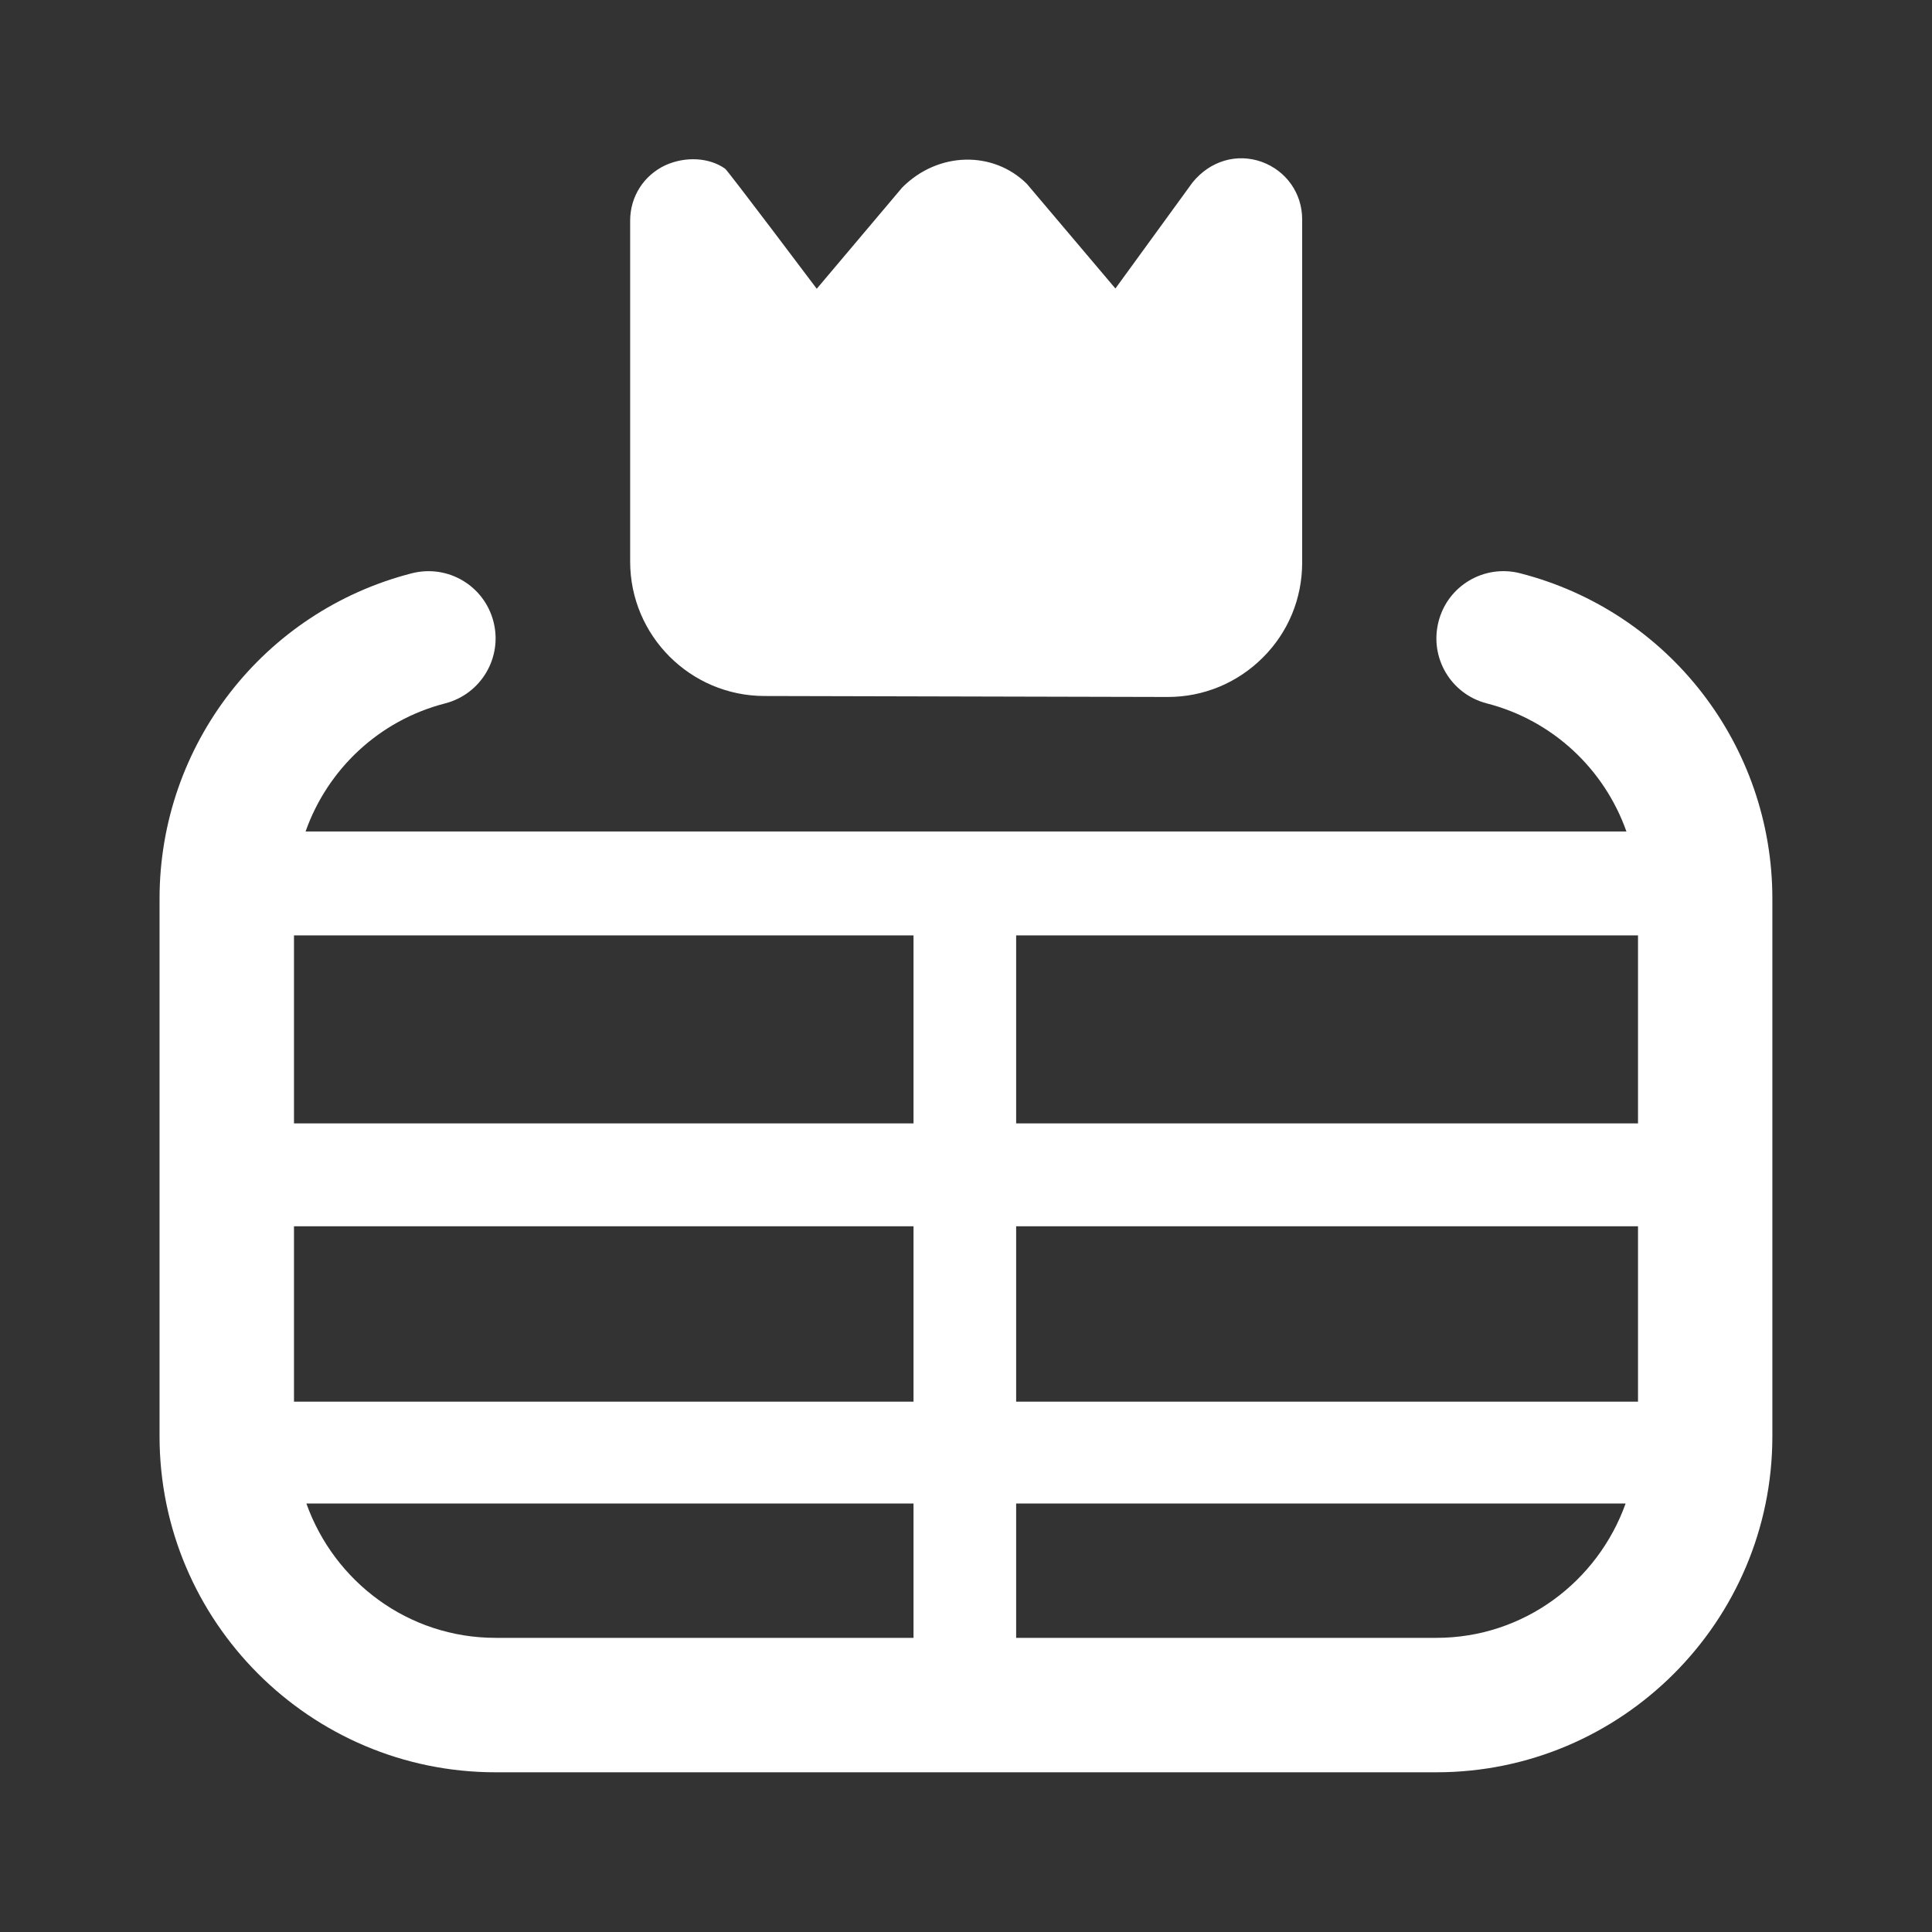 <svg width="24" height="24" viewBox="0 0 24 24" fill="none" xmlns="http://www.w3.org/2000/svg">
<rect x="0" y="0" width="24" height="24" fill="#333333" stroke="none"/>
<path d="M18.886 7.122C18.439 7.006 17.983 7.275 17.87 7.722C17.755 8.169 18.023 8.623 18.47 8.738C19.294 8.95 19.932 9.559 20.204 10.329H3.796C4.068 9.559 4.705 8.95 5.529 8.738C5.976 8.623 6.245 8.168 6.13 7.722C6.015 7.275 5.562 7.007 5.114 7.122C3.27 7.596 1.982 9.258 1.982 11.164V17.842C1.982 20.143 3.855 22.016 6.156 22.016H17.843C20.145 22.016 22.017 20.143 22.017 17.842V11.164C22.017 9.258 20.73 7.596 18.886 7.122ZM12.623 17.412V15.233H20.348V17.412H12.623ZM11.348 13.955H3.652V11.62H11.348V13.955ZM12.623 11.62H20.348V13.955H12.623V11.62ZM3.652 15.233H11.348V17.412H3.652V15.233ZM3.806 18.677H11.348V20.346H6.156C5.069 20.346 4.151 19.646 3.806 18.677ZM17.843 20.346H12.623V18.677H20.194C19.848 19.646 18.93 20.346 17.843 20.346ZM7.828 6.978V2.741C7.828 2.442 7.997 2.178 8.267 2.052C8.518 1.939 8.813 1.957 9.008 2.096C9.043 2.121 10.146 3.587 10.146 3.587L11.207 2.33C11.654 1.88 12.339 1.871 12.756 2.284L13.856 3.584L14.813 2.268C15.034 1.995 15.366 1.902 15.672 2.01C15.978 2.121 16.176 2.401 16.176 2.725V6.988C16.176 7.435 16.003 7.855 15.686 8.17C15.371 8.484 14.952 8.658 14.507 8.658H14.503L9.495 8.646C8.575 8.644 7.828 7.896 7.828 6.976V6.978Z" fill="white"/>
</svg>
